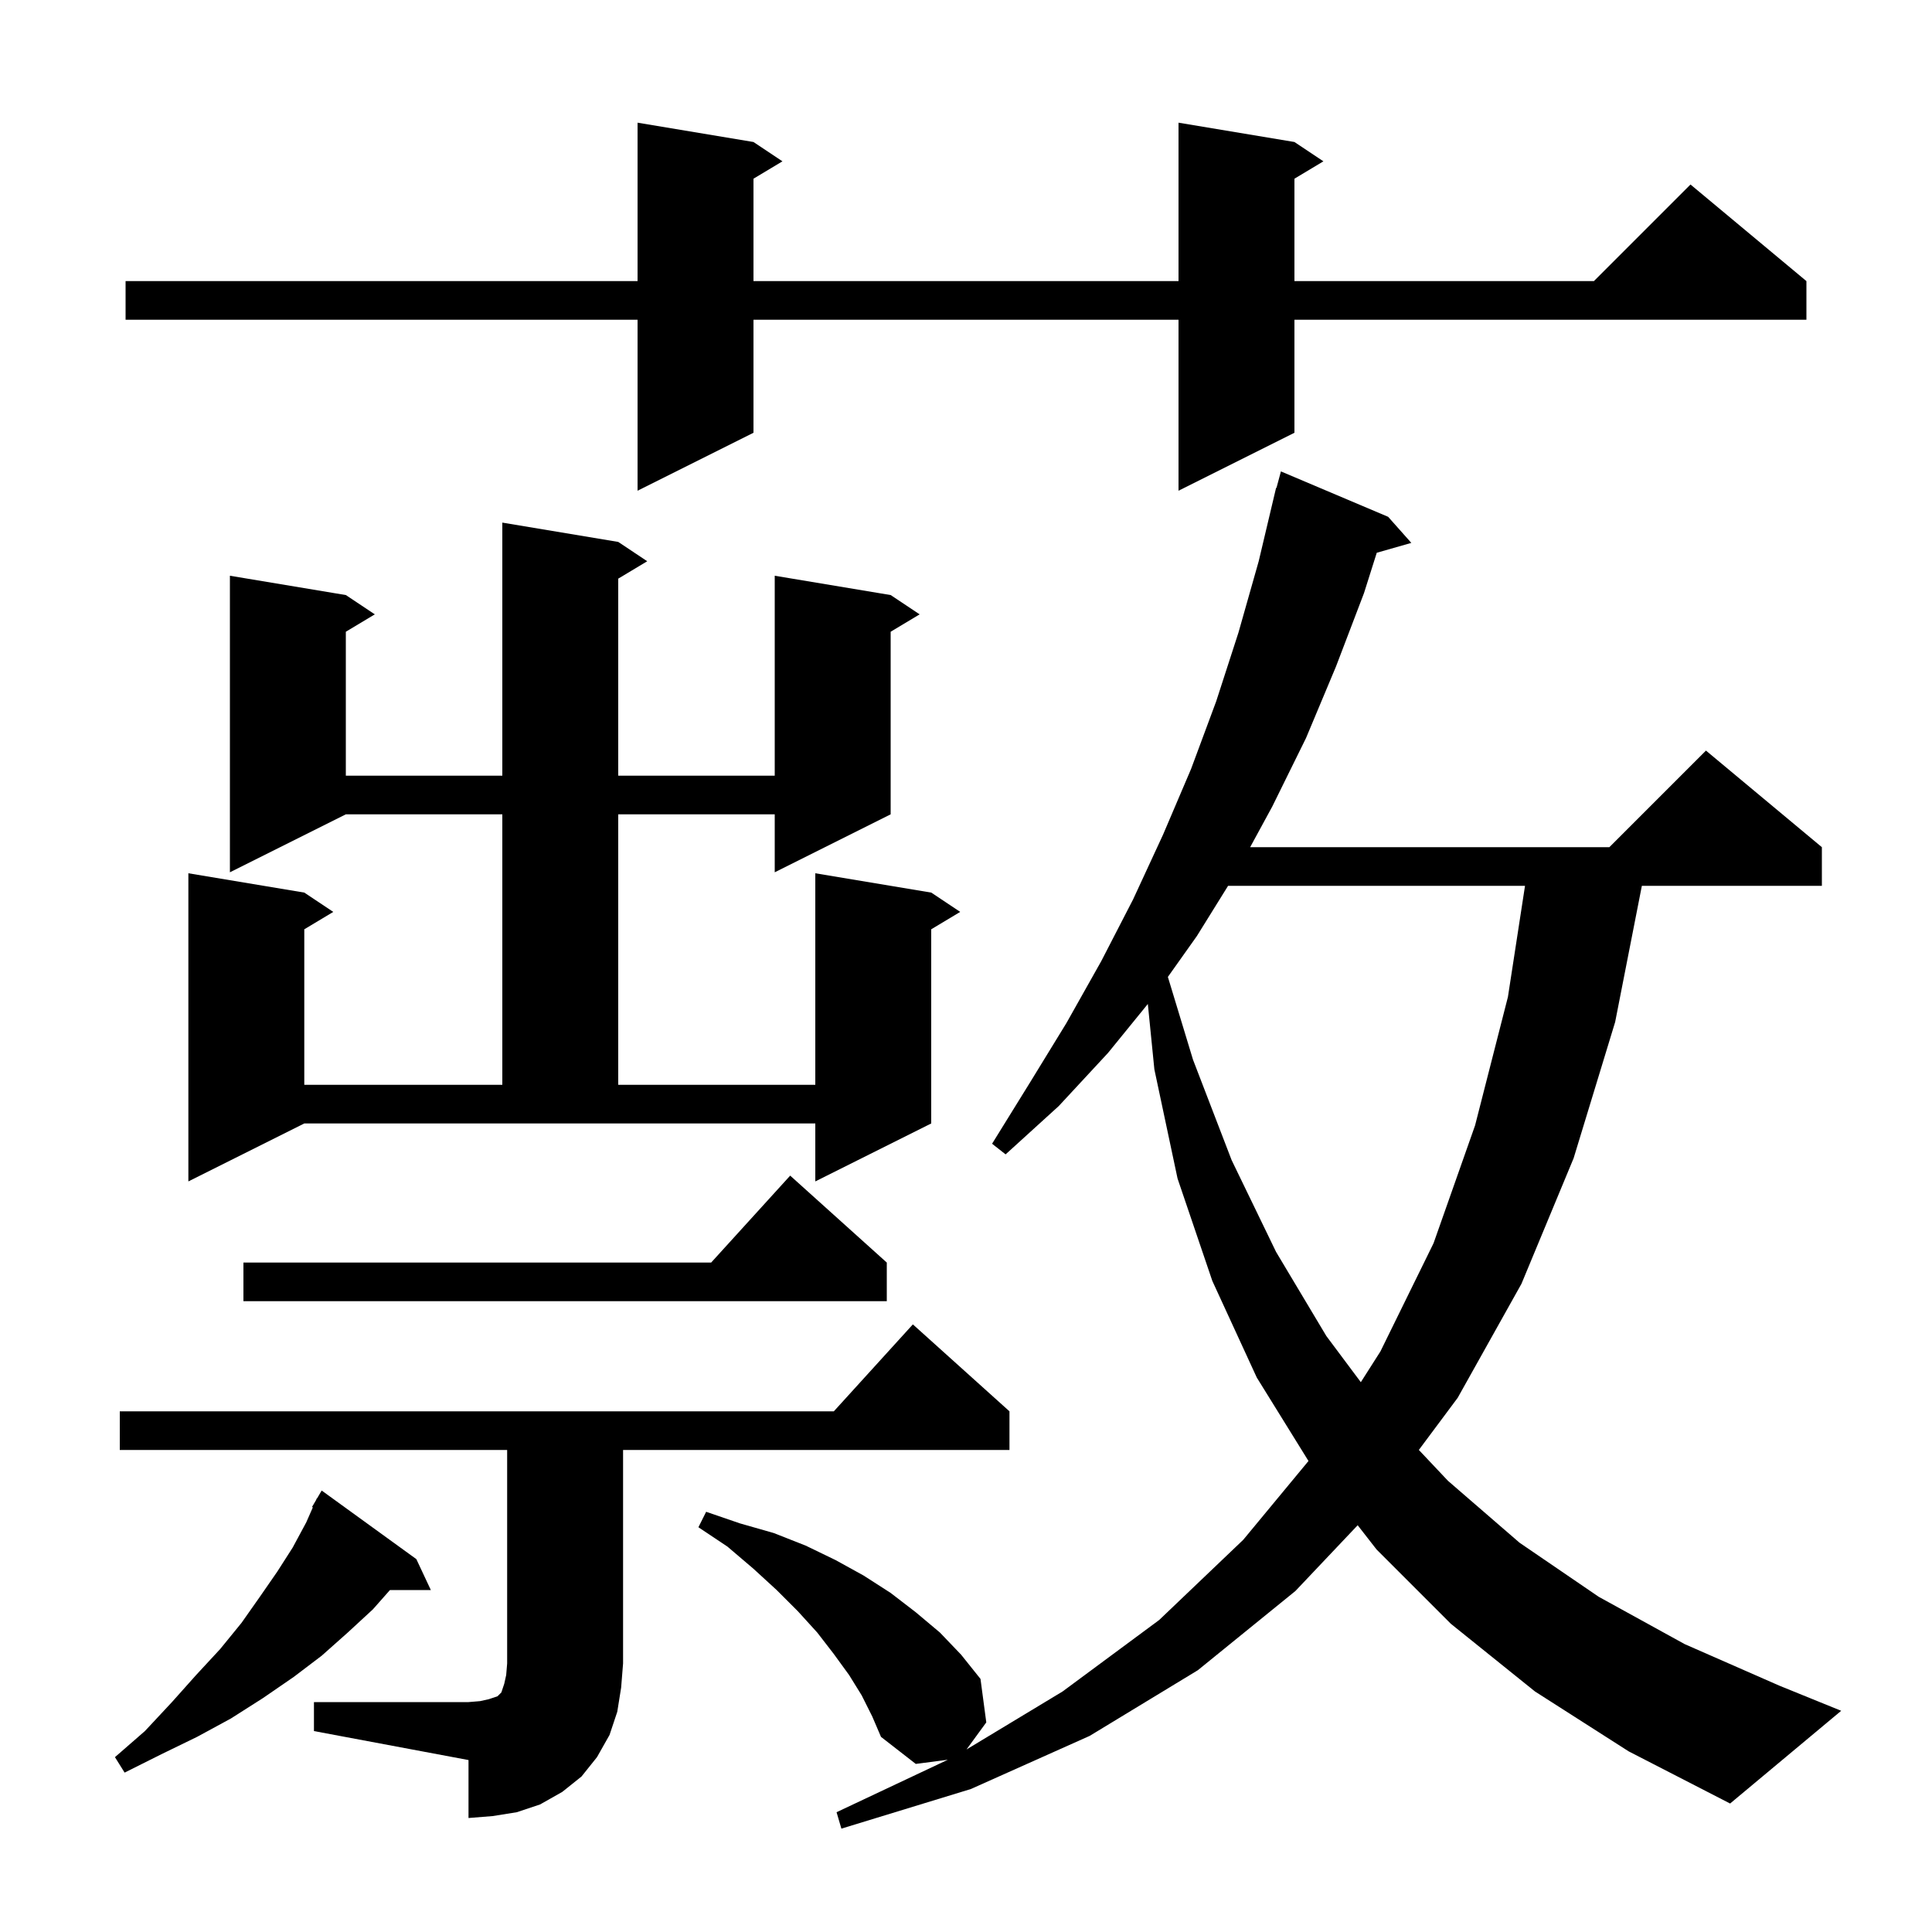 <svg xmlns="http://www.w3.org/2000/svg" xmlns:xlink="http://www.w3.org/1999/xlink" version="1.1" baseProfile="full" viewBox="0 0 200 200" width="200" height="200">
<g fill="black">
<path d="M 158.9 175.1 L 150.2 168.1 L 142.5 160.4 L 140.546 157.892 L 134.1 164.7 L 124.0 172.9 L 112.8 179.7 L 100.5 185.2 L 87.1 189.3 L 86.6 187.6 L 98.122 182.167 L 94.8 182.6 L 91.2 179.8 L 90.3 177.7 L 89.2 175.5 L 87.9 173.4 L 86.3 171.2 L 84.6 169.0 L 82.6 166.8 L 80.4 164.6 L 78.0 162.4 L 75.3 160.1 L 72.3 158.1 L 73.1 156.5 L 76.6 157.7 L 80.1 158.7 L 83.4 160.0 L 86.5 161.5 L 89.4 163.1 L 92.2 164.9 L 94.8 166.9 L 97.3 169.0 L 99.5 171.3 L 101.5 173.8 L 102.1 178.3 L 100.054 181.103 L 110.0 175.1 L 120.0 167.7 L 128.7 159.4 L 135.454 151.242 L 130.1 142.6 L 125.5 132.6 L 121.9 122.0 L 119.5 110.7 L 118.823 103.932 L 114.7 109.0 L 109.6 114.5 L 104.1 119.5 L 102.7 118.4 L 106.6 112.1 L 110.4 105.9 L 114.0 99.5 L 117.3 93.1 L 120.4 86.4 L 123.3 79.6 L 125.9 72.6 L 128.2 65.5 L 130.3 58.1 L 132.1 50.5 L 132.14 50.51 L 132.6 48.8 L 143.7 53.5 L 146.1 56.2 L 142.522 57.222 L 141.2 61.4 L 138.3 69.0 L 135.2 76.4 L 131.7 83.5 L 129.415 87.7 L 166.6 87.7 L 176.6 77.7 L 188.6 87.7 L 188.6 91.7 L 169.965 91.7 L 167.2 105.8 L 162.9 119.9 L 157.5 132.9 L 150.9 144.7 L 146.878 150.097 L 149.9 153.3 L 157.3 159.7 L 165.5 165.3 L 174.4 170.2 L 184.2 174.5 L 190.6 177.1 L 179.1 186.7 L 168.6 181.3 Z M 32.5 176.2 L 48.5 176.2 L 49.7 176.1 L 50.6 175.9 L 51.5 175.6 L 51.9 175.2 L 52.2 174.3 L 52.4 173.4 L 52.5 172.2 L 52.5 150.1 L 12.4 150.1 L 12.4 146.1 L 86.318 146.1 L 94.5 137.1 L 104.5 146.1 L 104.5 150.1 L 64.5 150.1 L 64.5 172.2 L 64.3 174.7 L 63.9 177.2 L 63.1 179.6 L 61.8 181.9 L 60.2 183.9 L 58.2 185.5 L 55.9 186.8 L 53.5 187.6 L 51.0 188.0 L 48.5 188.2 L 48.5 182.2 L 32.5 179.2 Z M 43.1 161.4 L 44.6 164.6 L 40.369 164.6 L 38.6 166.6 L 36.0 169.0 L 33.3 171.4 L 30.4 173.6 L 27.2 175.8 L 23.9 177.9 L 20.4 179.8 L 16.7 181.6 L 12.9 183.5 L 11.9 181.9 L 15.0 179.2 L 17.8 176.2 L 20.3 173.4 L 22.8 170.7 L 25.0 168.0 L 26.9 165.3 L 28.7 162.7 L 30.3 160.2 L 31.7 157.6 L 32.385 156.043 L 32.3 156.0 L 32.713 155.298 L 32.8 155.1 L 32.822 155.113 L 33.3 154.3 Z M 127.13 91.7 L 123.9 96.9 L 120.898 101.13 L 123.5 109.7 L 127.5 120.1 L 132.1 129.6 L 137.3 138.3 L 140.872 143.083 L 142.9 139.9 L 148.4 128.7 L 152.7 116.5 L 156.1 103.2 L 157.869 91.7 Z M 91.8 130.7 L 91.8 134.7 L 25.2 134.7 L 25.2 130.7 L 73.618 130.7 L 81.8 121.7 Z M 64.0 56.1 L 67.0 58.1 L 64.0 59.9 L 64.0 80.3 L 80.2 80.3 L 80.2 59.6 L 92.2 61.6 L 95.2 63.6 L 92.2 65.4 L 92.2 84.3 L 80.2 90.3 L 80.2 84.3 L 64.0 84.3 L 64.0 112.3 L 84.4 112.3 L 84.4 90.4 L 96.4 92.4 L 99.4 94.4 L 96.4 96.2 L 96.4 116.3 L 84.4 122.3 L 84.4 116.3 L 31.5 116.3 L 19.5 122.3 L 19.5 90.4 L 31.5 92.4 L 34.5 94.4 L 31.5 96.2 L 31.5 112.3 L 52.0 112.3 L 52.0 84.3 L 35.8 84.3 L 23.8 90.3 L 23.8 59.6 L 35.8 61.6 L 38.8 63.6 L 35.8 65.4 L 35.8 80.3 L 52.0 80.3 L 52.0 54.1 Z M 134.0 14.7 L 137.0 16.7 L 134.0 18.5 L 134.0 29.1 L 165.0 29.1 L 175.0 19.1 L 187.0 29.1 L 187.0 33.1 L 134.0 33.1 L 134.0 44.8 L 122.0 50.8 L 122.0 33.1 L 78.0 33.1 L 78.0 44.8 L 66.0 50.8 L 66.0 33.1 L 13.0 33.1 L 13.0 29.1 L 66.0 29.1 L 66.0 12.7 L 78.0 14.7 L 81.0 16.7 L 78.0 18.5 L 78.0 29.1 L 122.0 29.1 L 122.0 12.7 Z " />
</g>
</svg>
